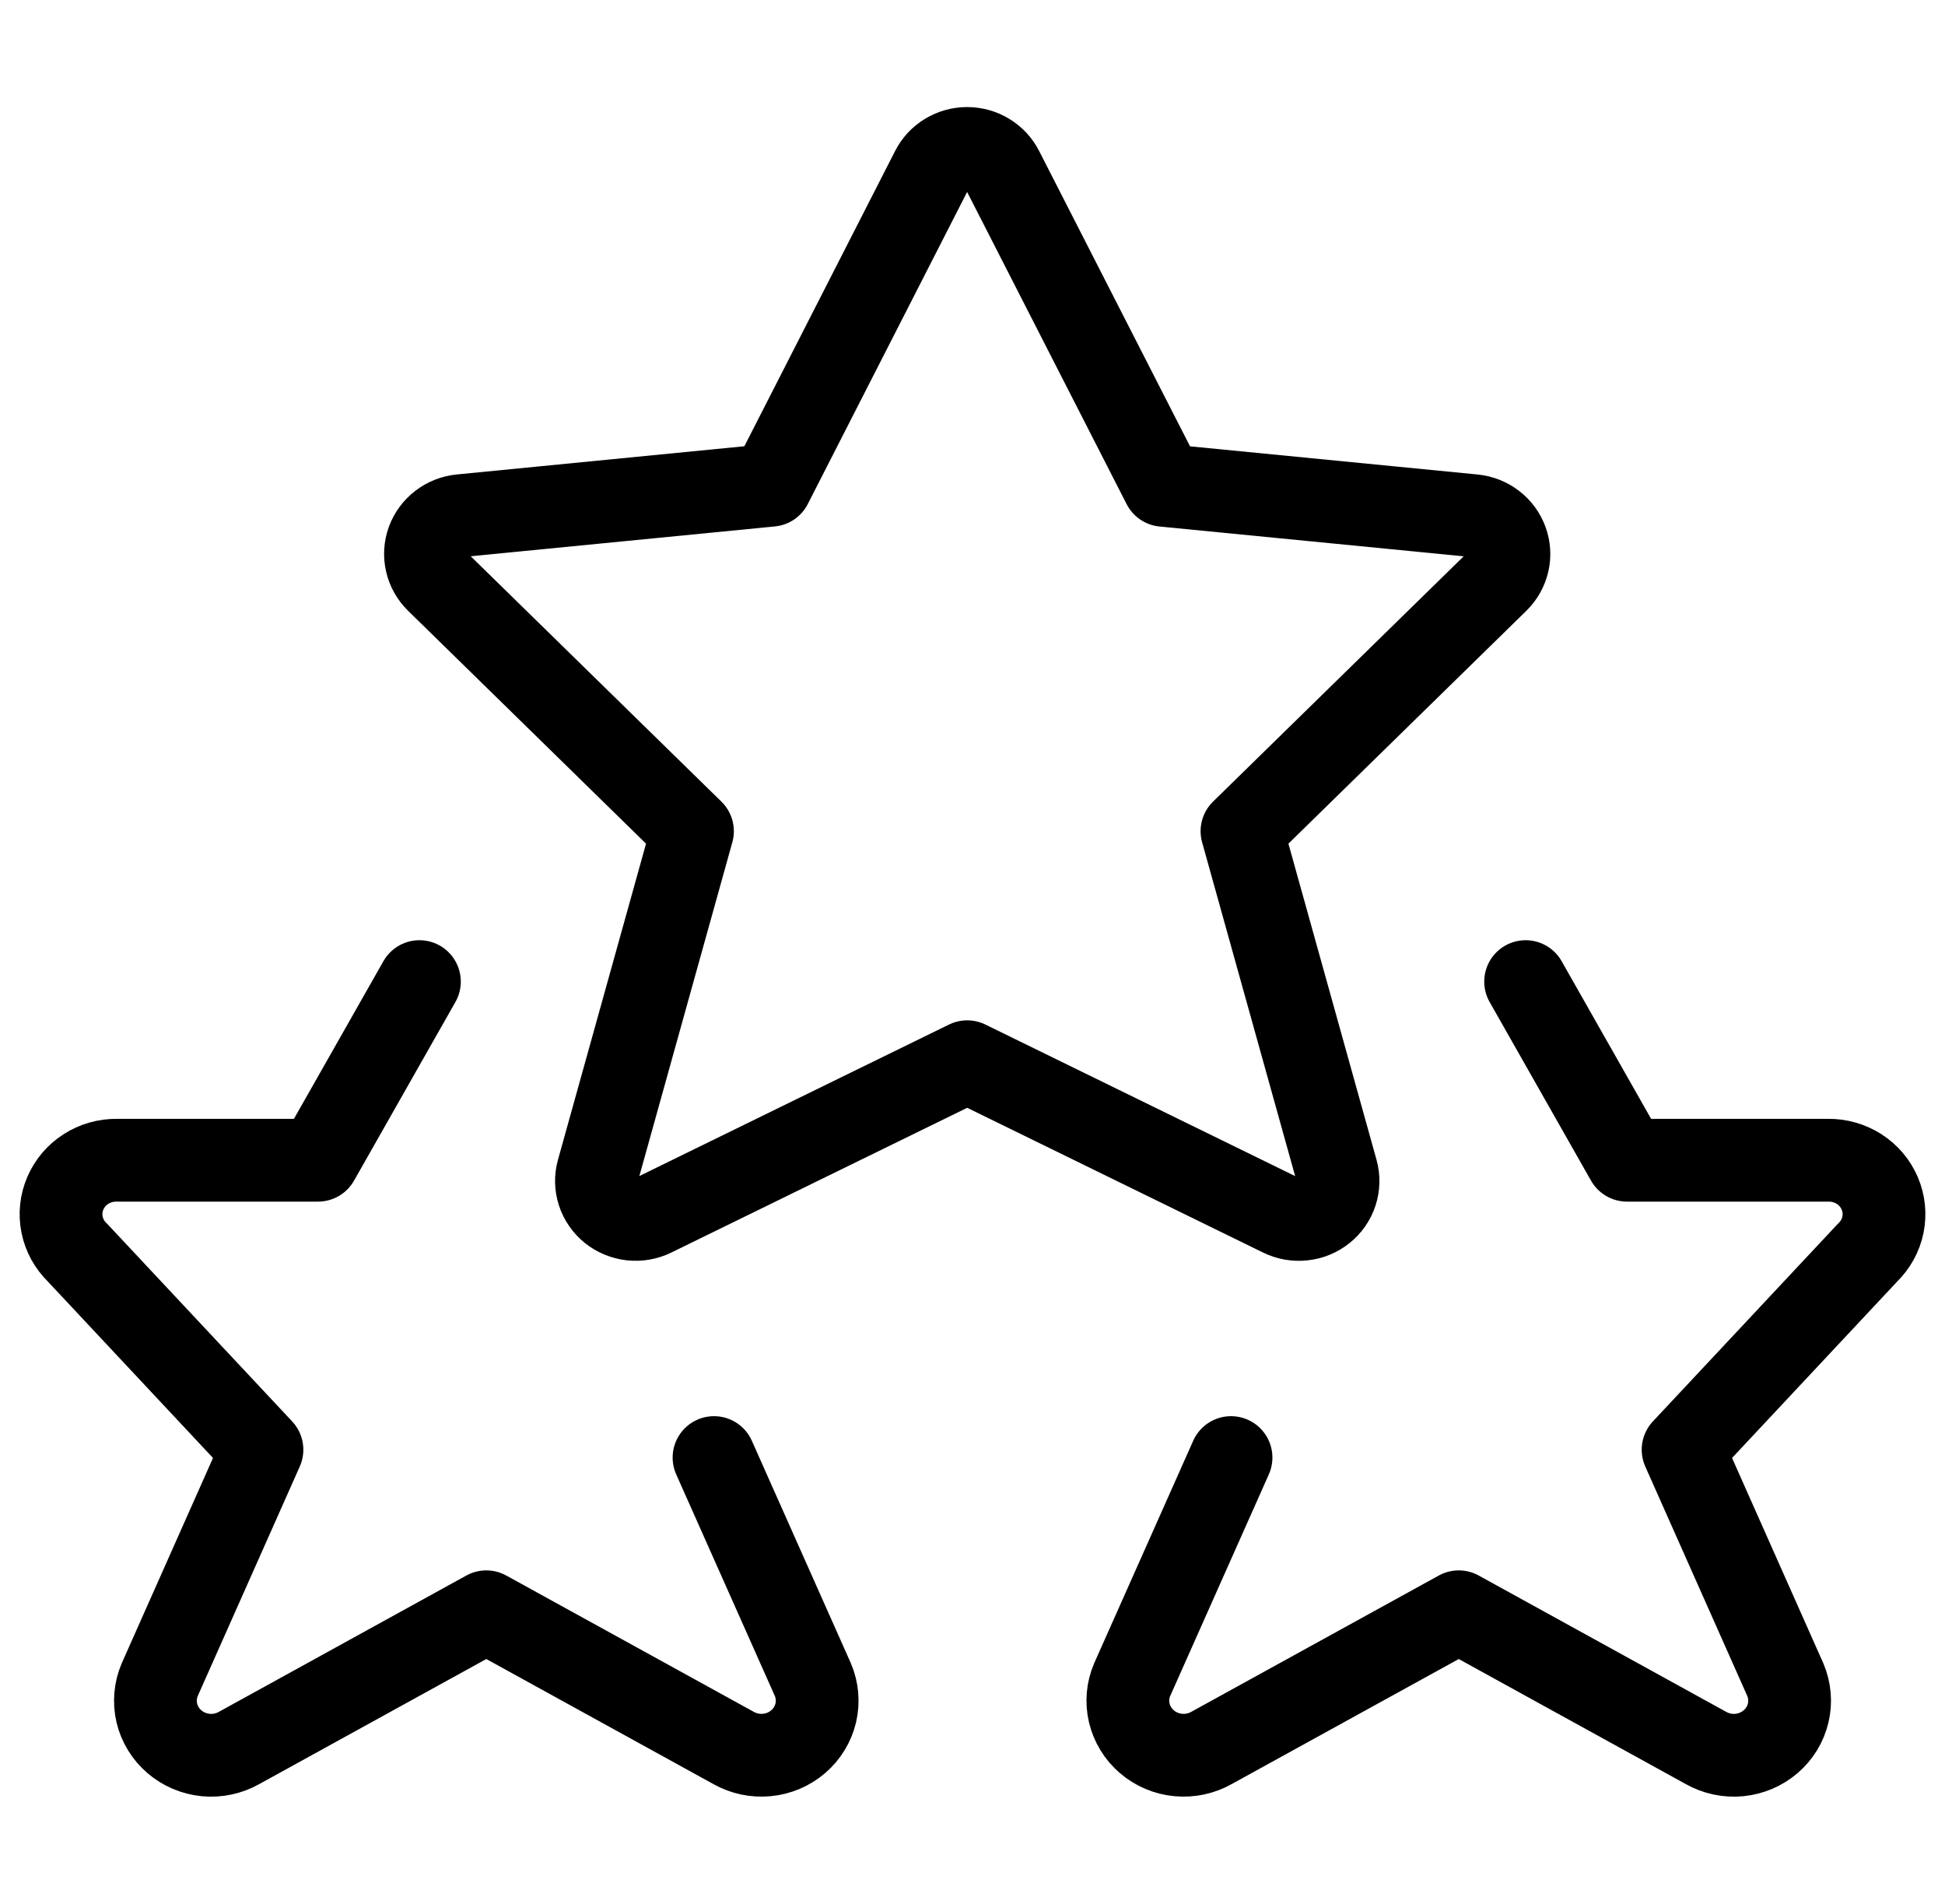 <svg xmlns="http://www.w3.org/2000/svg" width="47" height="46" viewBox="0 0 47 46" fill="none"><path d="M36.866 23.717L39.316 28.033H44.174C44.44 28.029 44.7 28.103 44.923 28.245C45.145 28.387 45.319 28.591 45.422 28.831C45.525 29.071 45.552 29.335 45.501 29.59C45.449 29.845 45.32 30.079 45.132 30.262L40.671 35.027L43.142 40.585C43.25 40.84 43.274 41.121 43.21 41.39C43.147 41.658 42.999 41.9 42.787 42.082C42.575 42.264 42.311 42.376 42.031 42.404C41.751 42.431 41.469 42.371 41.225 42.234L35.25 38.943L29.277 42.232C29.033 42.37 28.751 42.43 28.47 42.403C28.19 42.377 27.925 42.264 27.713 42.082C27.501 41.9 27.353 41.657 27.289 41.389C27.225 41.12 27.249 40.838 27.358 40.584L29.747 35.217" stroke="black" stroke-width="2" stroke-linecap="round" stroke-linejoin="round"></path><path d="M10.135 23.717L7.685 28.033H2.827C2.561 28.029 2.3 28.103 2.078 28.245C1.855 28.387 1.682 28.591 1.579 28.831C1.476 29.071 1.448 29.335 1.5 29.59C1.552 29.845 1.68 30.079 1.869 30.262L6.33 35.027L3.859 40.585C3.751 40.84 3.727 41.121 3.79 41.39C3.854 41.658 4.002 41.9 4.214 42.082C4.425 42.264 4.69 42.376 4.97 42.404C5.25 42.431 5.532 42.371 5.776 42.234L11.751 38.943L17.724 42.232C17.968 42.37 18.25 42.43 18.53 42.403C18.811 42.377 19.076 42.264 19.288 42.082C19.5 41.9 19.648 41.657 19.712 41.389C19.775 41.12 19.751 40.838 19.643 40.584L17.254 35.217" stroke="black" stroke-width="2" stroke-linecap="round" stroke-linejoin="round"></path><path d="M24.22 4.104L28.115 11.726L35.609 12.46C35.788 12.478 35.958 12.545 36.099 12.654C36.24 12.762 36.347 12.908 36.407 13.073C36.468 13.239 36.479 13.418 36.439 13.589C36.4 13.76 36.312 13.917 36.185 14.042L30.012 20.083L32.3 28.292C32.348 28.465 32.344 28.648 32.288 28.819C32.233 28.989 32.128 29.141 31.986 29.254C31.844 29.368 31.672 29.439 31.49 29.458C31.308 29.478 31.124 29.446 30.96 29.365L23.372 25.653L15.783 29.365C15.62 29.445 15.436 29.477 15.254 29.457C15.073 29.437 14.901 29.366 14.759 29.253C14.618 29.139 14.513 28.988 14.458 28.818C14.402 28.647 14.398 28.465 14.446 28.292L16.733 20.083L10.56 14.042C10.433 13.917 10.344 13.76 10.305 13.588C10.265 13.417 10.276 13.238 10.336 13.072C10.397 12.906 10.504 12.76 10.645 12.652C10.787 12.543 10.957 12.476 11.136 12.459L18.629 11.724L22.52 4.104C22.598 3.949 22.719 3.818 22.869 3.727C23.02 3.635 23.193 3.587 23.37 3.587C23.547 3.587 23.72 3.635 23.87 3.727C24.02 3.818 24.142 3.949 24.22 4.104Z" stroke="black" stroke-width="2" stroke-linecap="round" stroke-linejoin="round"></path></svg>